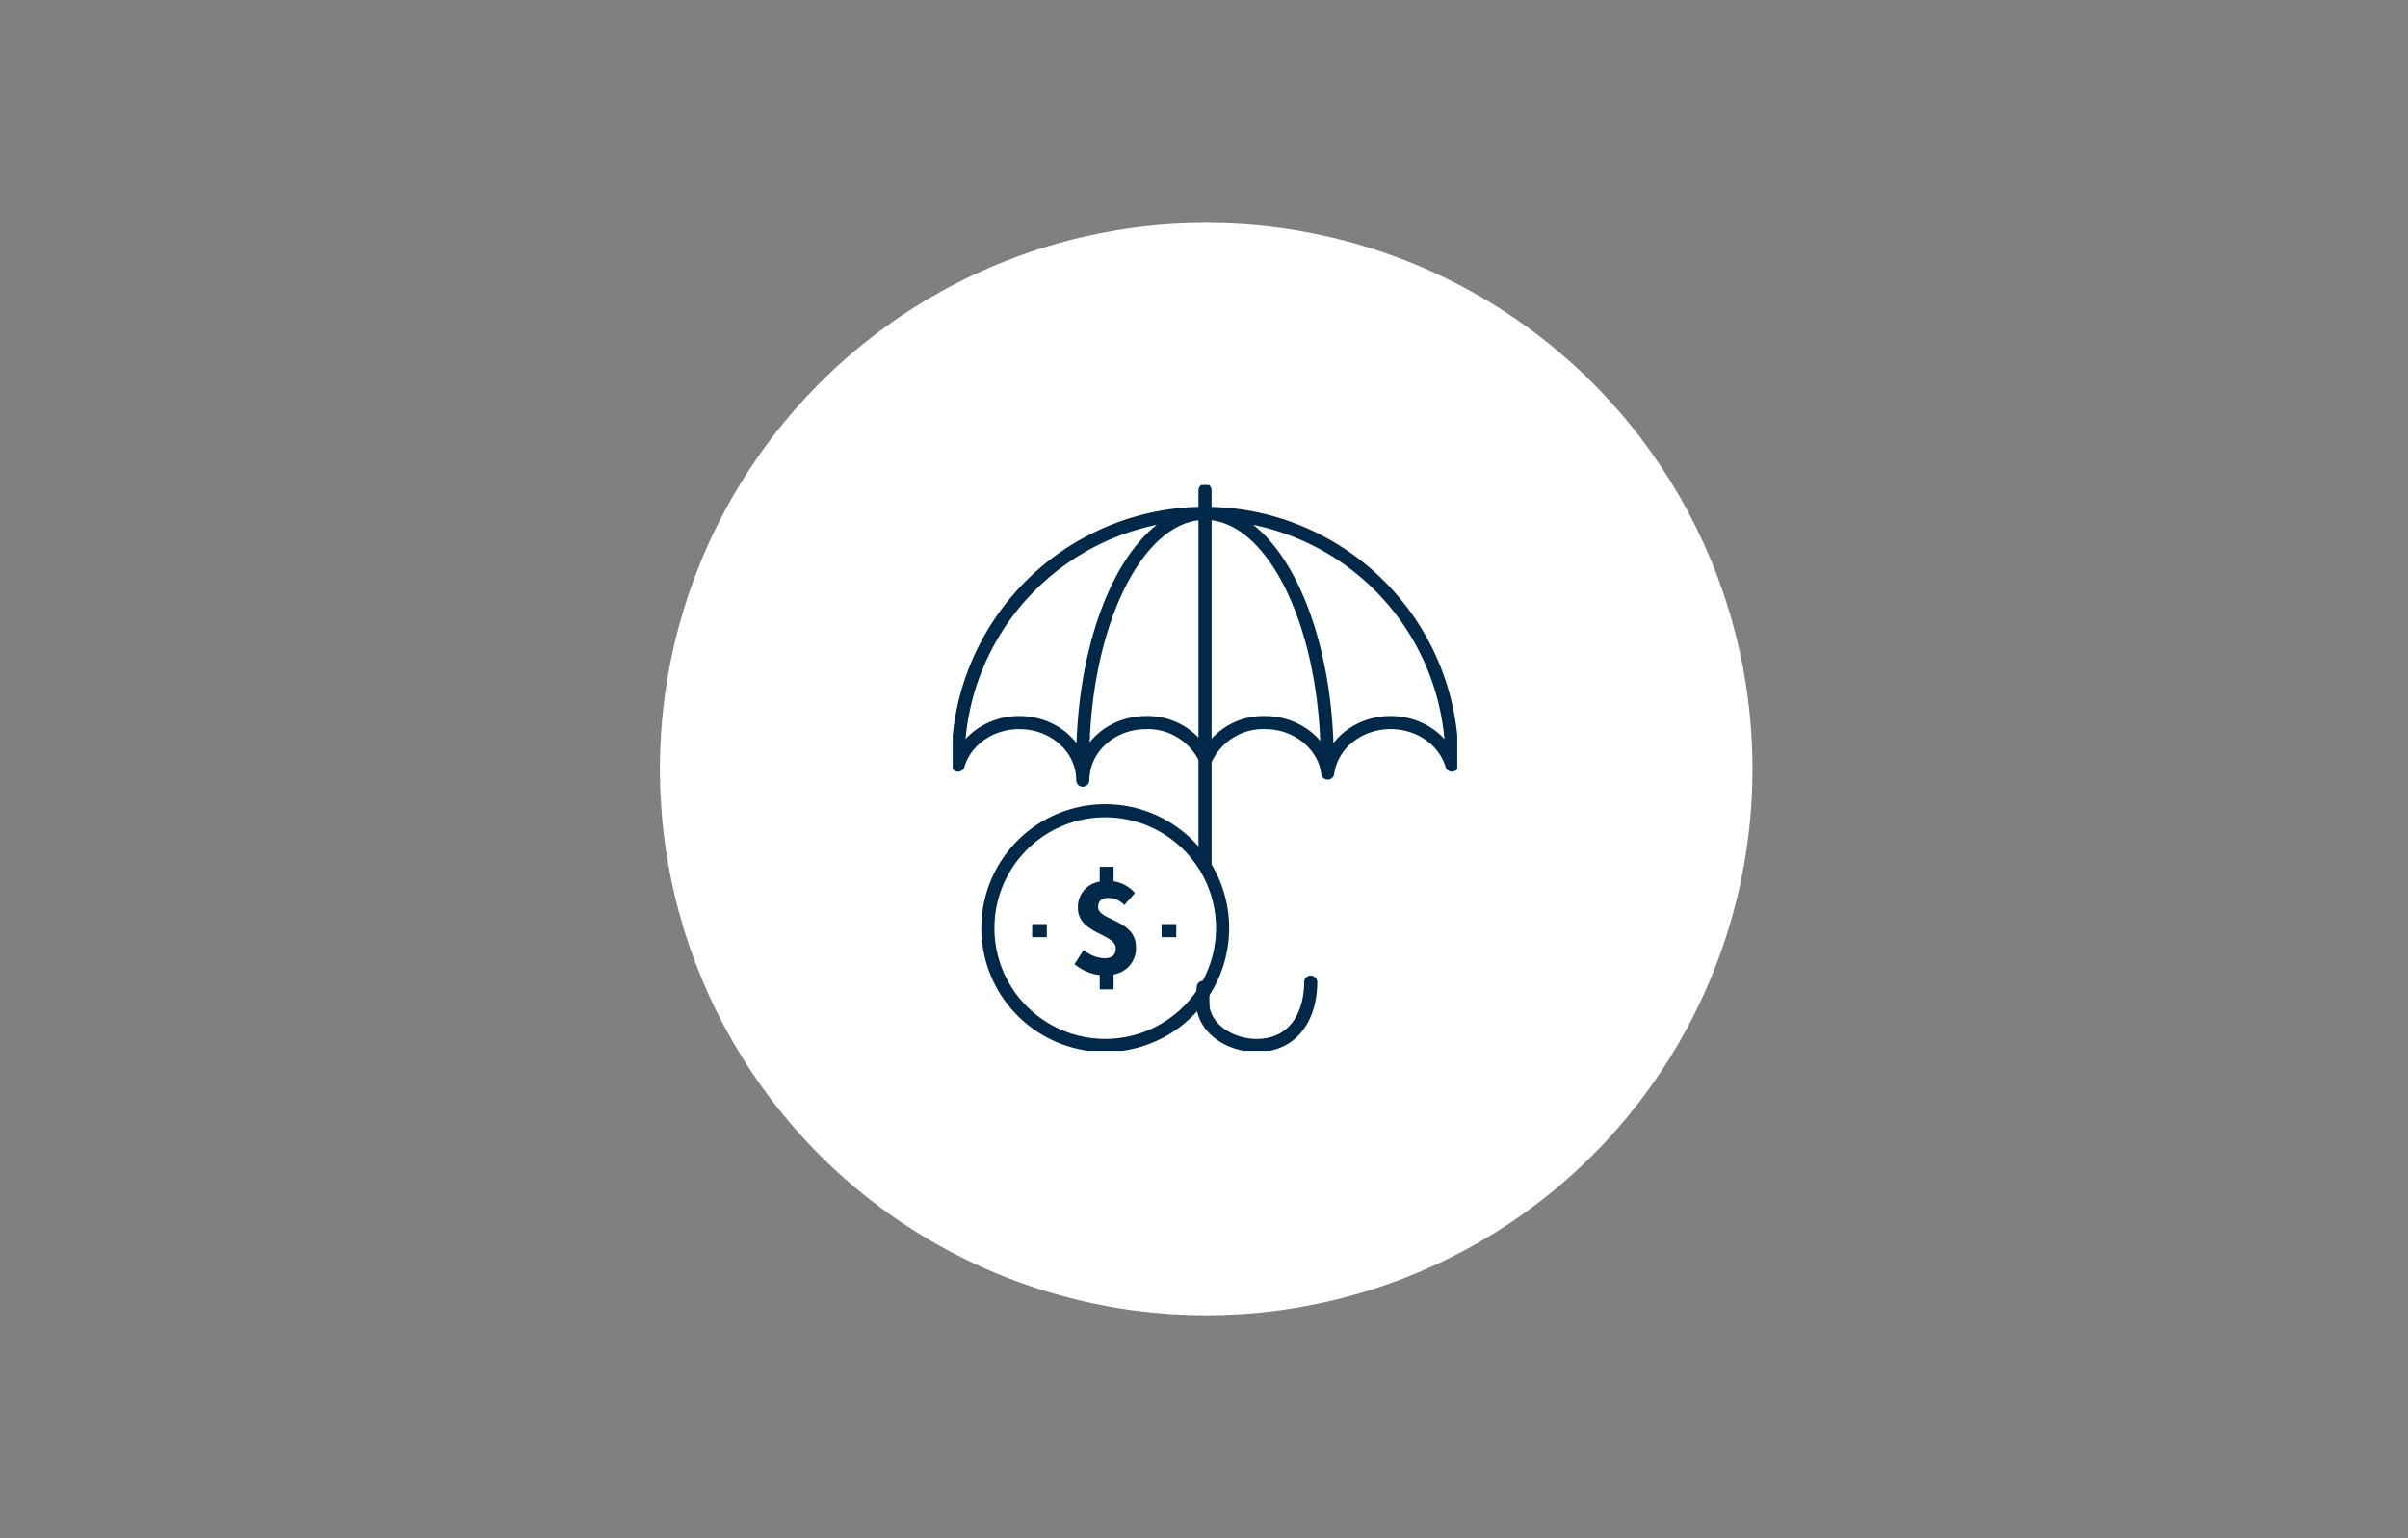 <svg xmlns="http://www.w3.org/2000/svg" xmlns:xlink="http://www.w3.org/1999/xlink" width="551" height="352" viewBox="0 0 551 352">
  <rect x="0" y="0" width="551" height="352" fill="#808080" stroke="none"/>
  <defs>
    <style>
      .cls-1, .cls-4, .cls-6 {
        fill: none;
      }

      .cls-2 {
        fill: #fff;
      }

      .cls-3 {
        clip-path: url(#clip-path);
      }

      .cls-4, .cls-6 {
        stroke: #002949;
        stroke-linejoin: round;
        stroke-width: 3px;
      }

      .cls-5 {
        fill: #002949;
      }

      .cls-6 {
        stroke-linecap: round;
      }
    </style>
    <clipPath id="clip-path">
      <path id="Path_1030" data-name="Path 1030" class="cls-1" d="M0,76.033H115.449V-53.431H0Z" transform="translate(0 53.431)"/>
    </clipPath>
  </defs>
  <g id="Group_543" data-name="Group 543" transform="translate(0 -1069)">
    <path id="Path_1036" data-name="Path 1036" class="cls-1" d="M0,0H551V352H0Z" transform="translate(0 1069)"/>
    <circle id="Ellipse_4" data-name="Ellipse 4" class="cls-2" cx="125" cy="125" r="125" transform="translate(151 1120)"/>
    <g id="Insurance_Icon" data-name="Insurance Icon" transform="translate(218 1233.431)">
      <g id="Group_535" data-name="Group 535" class="cls-3" transform="translate(0 -53.431)">
        <g id="Group_531" data-name="Group 531" transform="translate(8.048 74.544)">
          <path id="Path_1026" data-name="Path 1026" class="cls-4" d="M31.542,15.771A26.854,26.854,0,1,1,4.688-11.083,26.854,26.854,0,0,1,31.542,15.771Z" transform="translate(22.166 11.083)"/>
        </g>
        <g id="Group_532" data-name="Group 532" transform="translate(27.867 87.381)">
          <path id="Path_1027" data-name="Path 1027" class="cls-5" d="M3.39,14.54a10.847,10.847,0,0,1-5.772-2.493L-.284,8.8A7.807,7.807,0,0,0,4.4,10.7c1.837,0,2.658-.756,2.658-2.263,0-3.378-8.657-3.312-8.657-9.217A5.861,5.861,0,0,1,3.39-6.84v-3.378H6.569v3.312a8.134,8.134,0,0,1,4.887,2.69L9.03-1.461A5.027,5.027,0,0,0,5.454-3.1c-1.573,0-2.425.623-2.425,2.1,0,3.116,8.657,2.854,8.657,9.118a6.061,6.061,0,0,1-5.117,6.295v3.409H3.39Z" transform="translate(2.382 10.218)"/>
        </g>
        <g id="Group_533" data-name="Group 533" transform="translate(1.212 6.475)">
          <path id="Path_1028" data-name="Path 1028" class="cls-4" d="M9.964,56.089h3.351m26.273,0h3.351M21.548,17.2c0,1.161.022,2.321.065,3.46a7.526,7.526,0,0,0-.065.989c0-7.286-6.5-13.174-14.521-13.174C.313,8.47-5.328,12.6-6.98,18.206-7,17.862-7,17.539-7,17.2A56.568,56.568,0,0,1,49.522-39.416C34.078-39.416,21.548-14.076,21.548,17.2Zm84.476,0c0,.344,0,.666-.022,1.01C104.35,12.6,98.709,8.47,91.995,8.47c-7.422,0-13.535,5.028-14.4,11.563a4.193,4.193,0,0,0-.15-.9v-.041c.022-.625.022-1.27.022-1.892,0-31.271-12.527-56.611-27.949-56.611A56.563,56.563,0,0,1,106.024,17.2Zm-28.553,0c0,.623,0,1.267-.022,1.892C76.141,13.025,70.265,8.47,63.207,8.47A14.5,14.5,0,0,0,49.65,16.936c-.044-.107-.085-.17-.128-.279V-39.416C64.944-39.416,77.471-14.076,77.471,17.2ZM49.522-39.416V16.657A14.589,14.589,0,0,0,36.072,8.47c-7.659,0-13.923,5.372-14.458,12.185-.044-1.139-.065-2.3-.065-3.46C21.548-14.076,34.078-39.416,49.522-39.416Z" transform="translate(7.002 39.416)"/>
        </g>
        <g id="Group_534" data-name="Group 534" transform="translate(57.735 1.211)">
          <path id="Path_1029" data-name="Path 1029" class="cls-6" d="M0,3.777V-2.654" transform="translate(0 2.654)"/>
        </g>
      </g>
      <g id="Group_536" data-name="Group 536" transform="translate(57.735 8.058)">
        <path id="Path_1031" data-name="Path 1031" class="cls-4" d="M0,15.316V-10.763" transform="translate(0 10.763)"/>
      </g>
      <g id="Group_538" data-name="Group 538" class="cls-3" transform="translate(0 -53.431)">
        <g id="Group_537" data-name="Group 537" transform="translate(57.222 113.767)">
          <path id="Path_1032" data-name="Path 1032" class="cls-6" d="M14.5,0c0,7.611-3.84,14.485-12.336,14.485-5.51,0-11.226-3.155-12.256-8.418a32.683,32.683,0,0,1,0-4.88" transform="translate(10.192)"/>
        </g>
      </g>
    </g>
  </g>
</svg>
